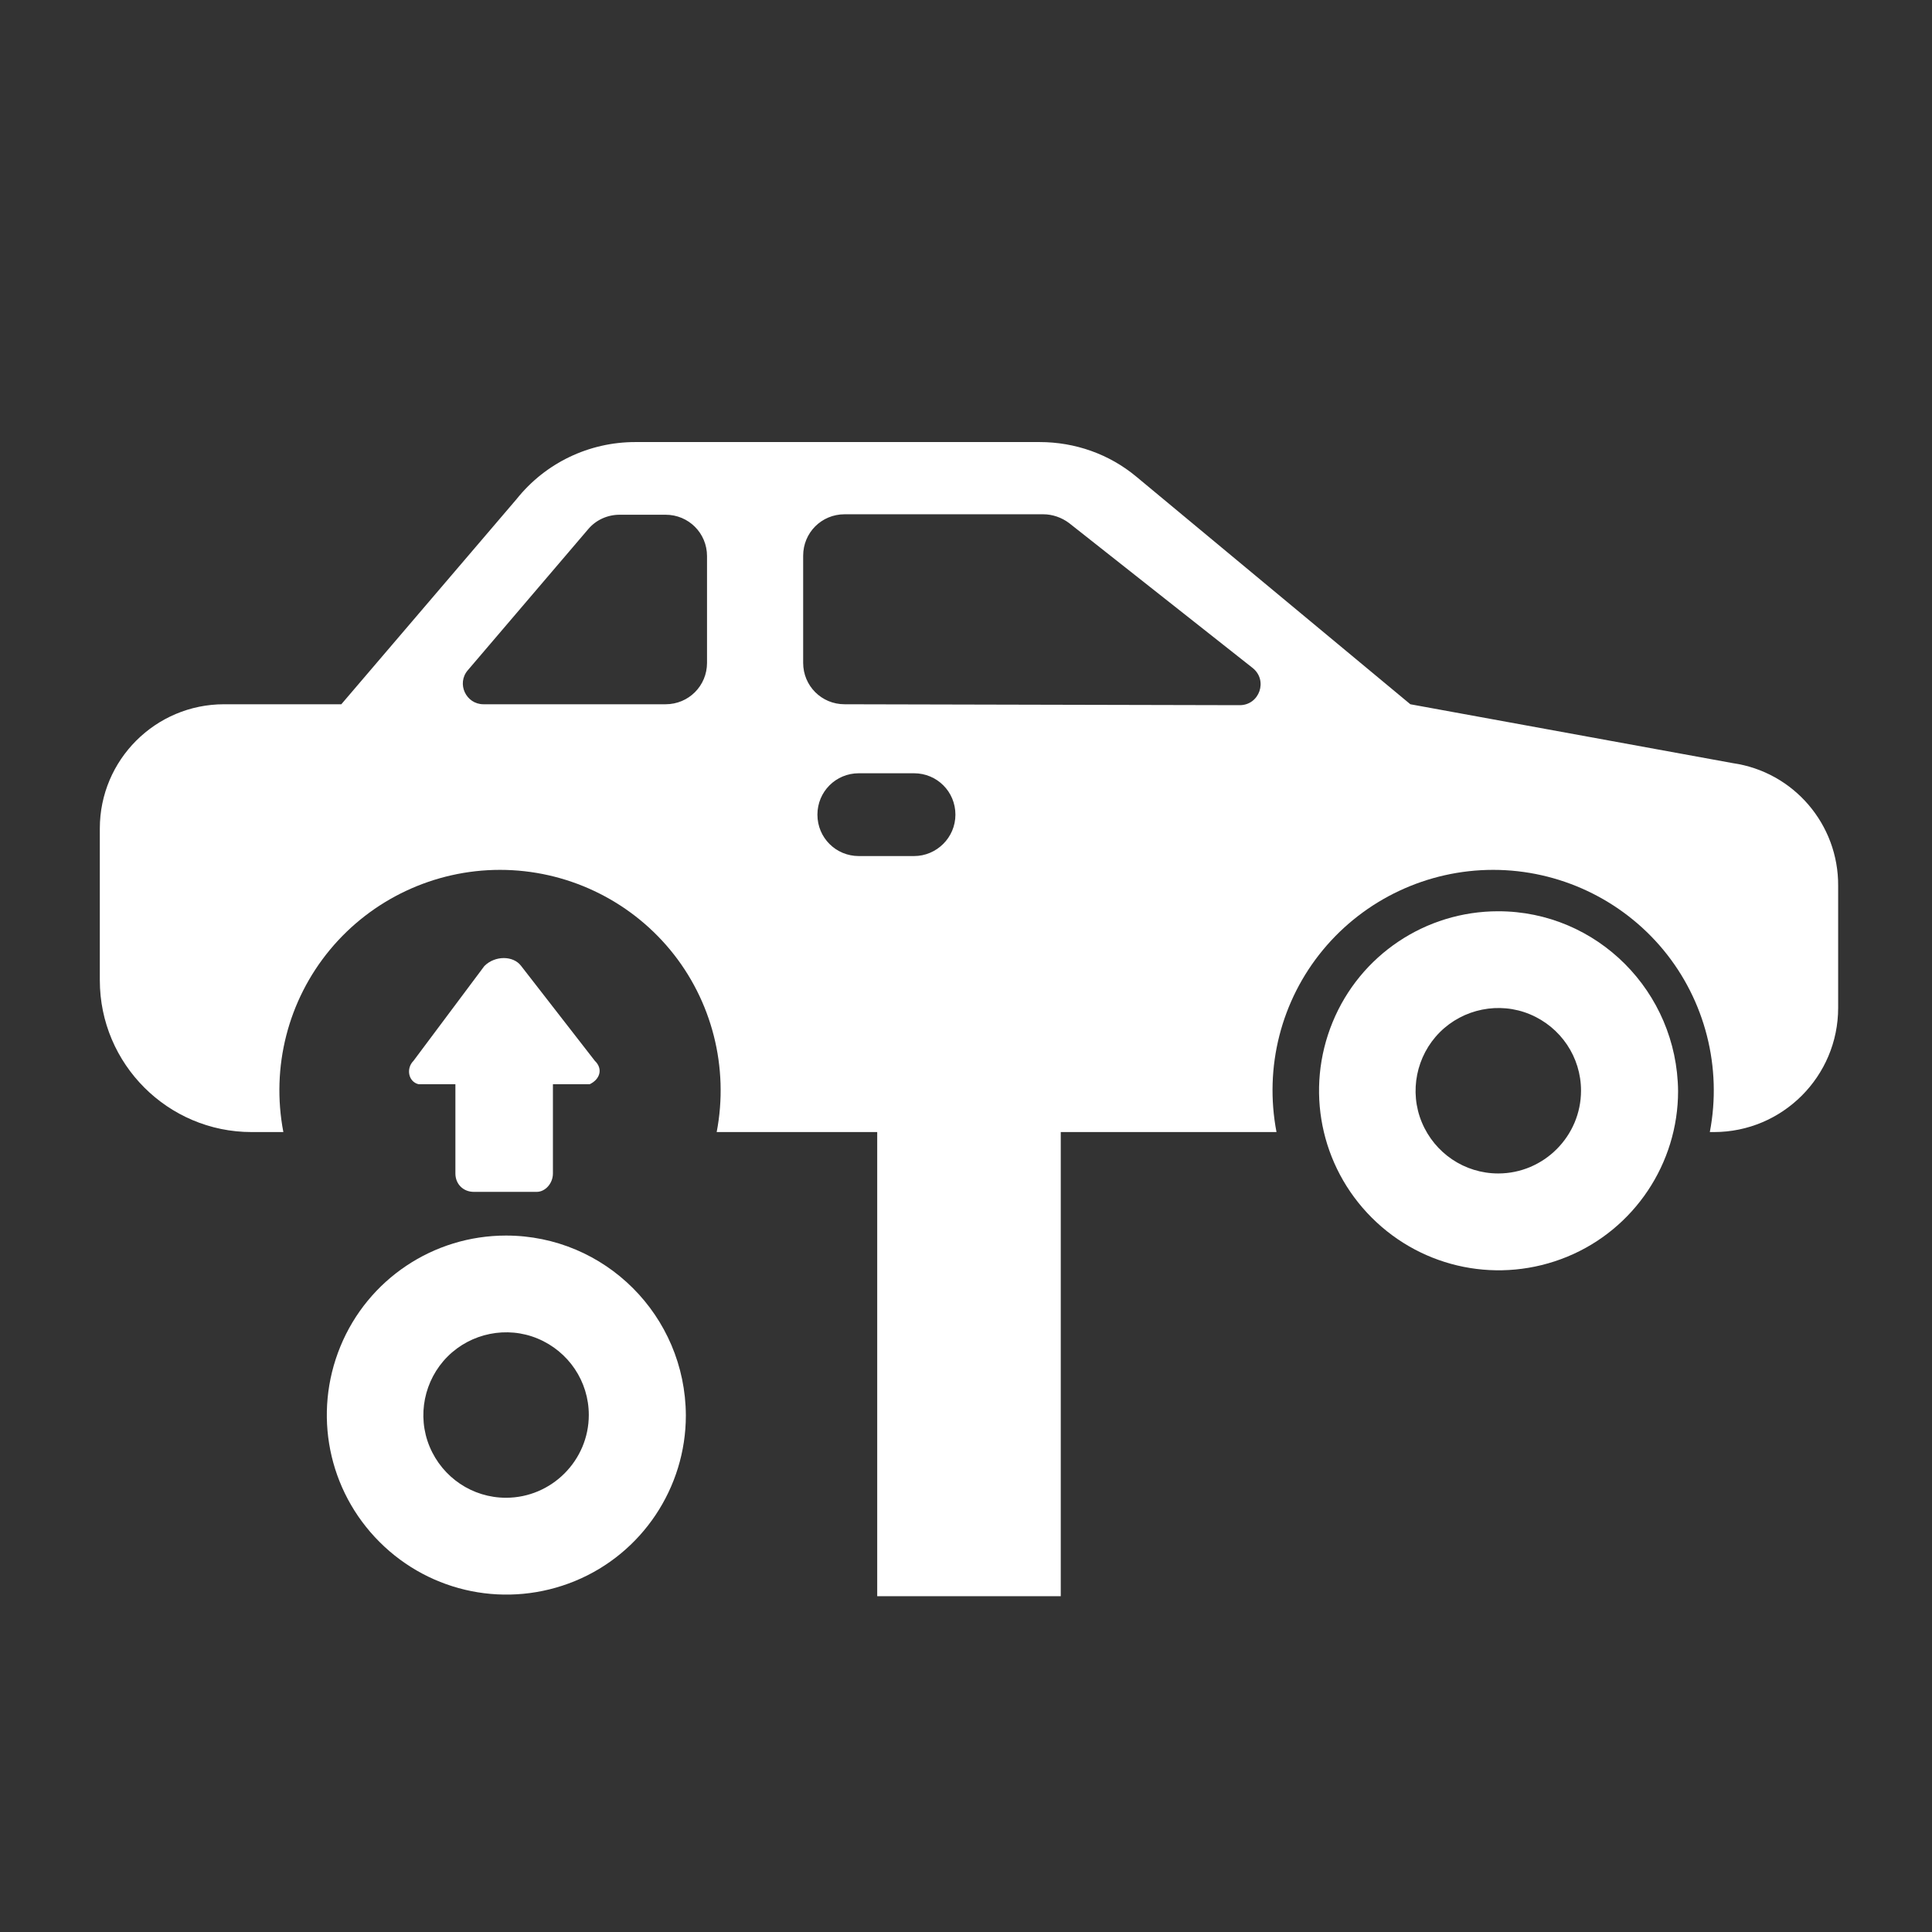 <?xml version="1.0" encoding="utf-8"?>
<!-- Generator: Adobe Illustrator 27.3.1, SVG Export Plug-In . SVG Version: 6.00 Build 0)  -->
<svg version="1.1" id="Layer_1" xmlns="http://www.w3.org/2000/svg" xmlns:xlink="http://www.w3.org/1999/xlink" x="0px" y="0px"
	 viewBox="0 0 420 420" style="enable-background:new 0 0 420 420;" xml:space="preserve">
<rect x="0" y="0" width="420" height="420" fill="#333333" stroke="none"/>
<style type="text/css">
	.st0{fill:#FFFFFF;}
</style>
<g>
	<path class="st0" d="M120.2,255.1v-19.4h8c2.3-1.1,2.9-3.4,1.1-5.1l-16-20.6c-1.7-2.3-5.7-2.3-8,0l-15.4,20.6
		c-1.7,1.7-1.1,4.6,1.1,5.1h8v19.4c0,2.3,1.7,4,4,4h13.7C118.5,259.1,120.2,257.3,120.2,255.1L120.2,255.1z"/>
	<path class="st0" d="M110,268.6c-15.8,0-30,9.5-36,24.1s-2.7,31.3,8.5,42.5s27.9,14.5,42.5,8.5s24.1-20.3,24.1-36
		C149,286,131.5,268.6,110,268.6L110,268.6z M110,325.6c-7.3,0-13.8-4.4-16.6-11.1c-2.8-6.7-1.2-14.5,3.9-19.6s12.9-6.7,19.6-3.9
		c6.7,2.8,11.1,9.3,11.1,16.6C128,317.5,119.9,325.6,110,325.6L110,325.6z"/>
	<path class="st0" d="M325.7,198.1c-15.8,0-30,9.5-36,24.1s-2.7,31.3,8.5,42.5c11.2,11.2,27.9,14.5,42.5,8.5s24.1-20.3,24.1-36
		C364.6,215.6,347.2,198.1,325.7,198.1L325.7,198.1z M325.7,255.1c-7.3,0-13.8-4.4-16.6-11.1c-2.8-6.7-1.2-14.5,3.9-19.6
		s12.9-6.7,19.6-3.9s11.1,9.3,11.1,16.6C343.7,247,335.6,255.1,325.7,255.1L325.7,255.1z"/>
	<path class="st0" d="M376.7,165.9l-70.1-12.8L247,103.6c-5.9-4.9-13.3-7.5-21-7.5h-87.9c-10,0-19.5,4.5-25.8,12.4l-38.1,44.6H48.7
		c-14.9,0-27,12.1-27,27v33c0,18.2,14.8,33,33,33h6.9c-2.7-14.1,1-28.6,10.1-39.6s22.7-17.4,37-17.4s27.9,6.4,37,17.4
		s12.8,25.6,10.1,39.6h121.7c-2.7-14.1,1-28.6,10.1-39.6s22.7-17.4,37-17.4s27.9,6.4,37,17.4s12.8,25.6,10.1,39.6h0.9
		c14.9,0,27-12.1,27-27v-26.5C399.7,179.2,389.9,167.8,376.7,165.9L376.7,165.9z M153.7,144.1c0,5-4,9-9,9h-39.6
		c-3.8,0-5.9-4.5-3.4-7.4l26.2-30.7c1.7-2,4.2-3.1,6.8-3.1h10c5,0,9,4,9,9V144.1z M198.7,186.1h-12c-5,0-9-4-9-9s4-9,9-9h12
		c5,0,9,4,9,9S203.6,186.1,198.7,186.1L198.7,186.1z M269.5,153.3l-85.9-0.2c-5,0-9-4-9-9v-23.3c0-5,4-9,9-9h43.2c2,0,4,0.7,5.6,1.9
		l39.9,31.5C275.7,147.9,273.8,153.3,269.5,153.3L269.5,153.3z"/>
	<rect x="190.7" y="243.7" class="st0" width="39.9" height="103.3"/>
</g>
</svg>
